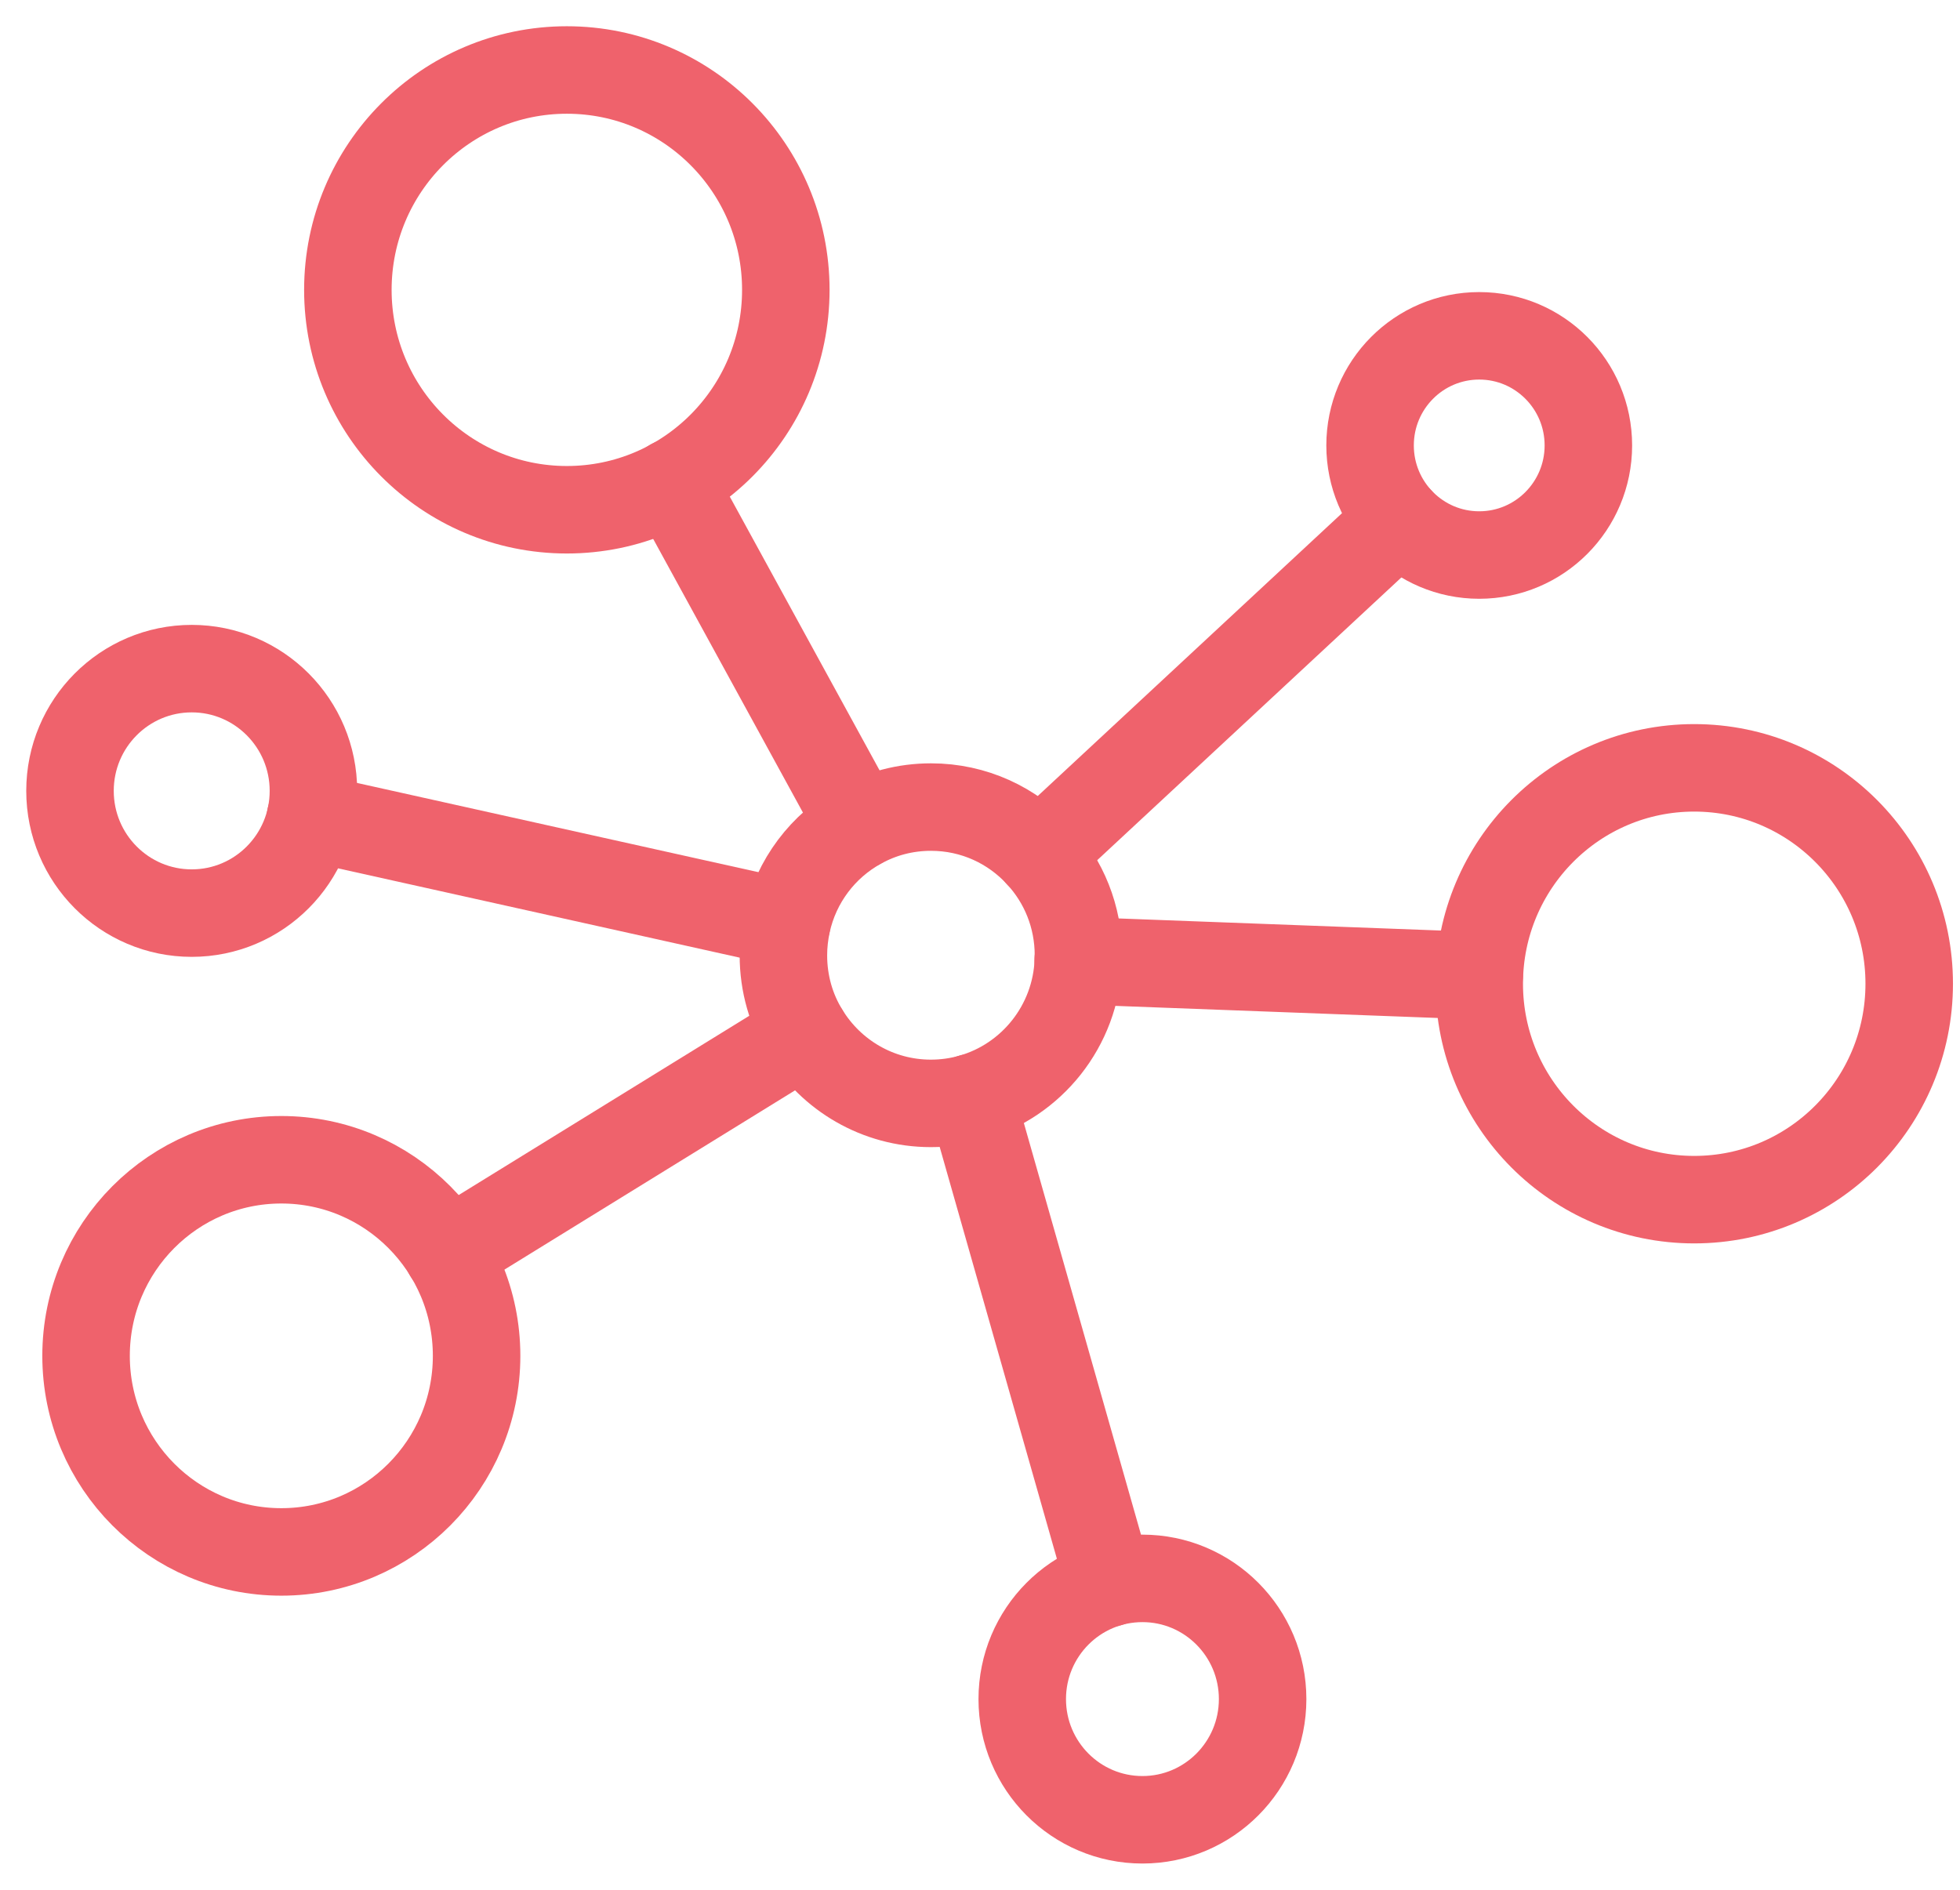 <svg width="56" height="54" viewBox="0 0 56 54" fill="none" xmlns="http://www.w3.org/2000/svg">
<path d="M16.196 14.566C19.651 14.566 22.452 11.753 22.452 8.283C22.452 4.813 19.651 2 16.196 2C12.74 2 9.939 4.813 9.939 8.283C9.939 11.753 12.74 14.566 16.196 14.566Z" stroke="#EF626C" stroke-width="2.5" stroke-linecap="round" stroke-linejoin="round"/>
<path d="M5.478 26.092C7.398 26.092 8.955 24.528 8.955 22.599C8.955 20.67 7.398 19.106 5.478 19.106C3.557 19.106 2 20.67 2 22.599C2 24.528 3.557 26.092 5.478 26.092Z" stroke="#EF626C" stroke-width="2.5" stroke-linecap="round" stroke-linejoin="round"/>
<path d="M8.038 44.346C11.119 44.346 13.617 41.837 13.617 38.743C13.617 35.648 11.119 33.14 8.038 33.14C4.957 33.14 2.459 35.648 2.459 38.743C2.459 41.837 4.957 44.346 8.038 44.346Z" stroke="#EF626C" stroke-width="2.5" stroke-linecap="round" stroke-linejoin="round"/>
<path d="M32.641 52C34.537 52 36.075 50.456 36.075 48.551C36.075 46.647 34.537 45.102 32.641 45.102C30.744 45.102 29.207 46.647 29.207 48.551C29.207 50.456 30.744 52 32.641 52Z" stroke="#EF626C" stroke-width="2.5" stroke-linecap="round" stroke-linejoin="round"/>
<path d="M48.406 34.28C51.799 34.28 54.549 31.518 54.549 28.11C54.549 24.703 51.799 21.941 48.406 21.941C45.014 21.941 42.264 24.703 42.264 28.11C42.264 31.518 45.014 34.28 48.406 34.28Z" stroke="#EF626C" stroke-width="2.5" stroke-linecap="round" stroke-linejoin="round"/>
<path d="M42.263 15.86C43.986 15.86 45.382 14.458 45.382 12.728C45.382 10.998 43.986 9.596 42.263 9.596C40.541 9.596 39.145 10.998 39.145 12.728C39.145 14.458 40.541 15.86 42.263 15.86Z" stroke="#EF626C" stroke-width="2.5" stroke-linecap="round" stroke-linejoin="round"/>
<path d="M24.564 23.581L19.205 13.787" stroke="#EF626C" stroke-width="2.5" stroke-linecap="round" stroke-linejoin="round"/>
<path d="M22.478 26.383L8.871 23.357" stroke="#EF626C" stroke-width="2.5" stroke-linecap="round" stroke-linejoin="round"/>
<path d="M42.263 27.882L30.805 27.452" stroke="#EF626C" stroke-width="2.5" stroke-linecap="round" stroke-linejoin="round"/>
<path d="M39.972 14.856L29.686 24.419" stroke="#EF626C" stroke-width="2.5" stroke-linecap="round" stroke-linejoin="round"/>
<path d="M30.81 27.298C30.81 27.349 30.81 27.401 30.81 27.452C30.74 29.32 29.47 30.879 27.753 31.368C27.383 31.474 26.995 31.529 26.596 31.529C25.077 31.529 23.745 30.721 23.005 29.511C22.606 28.868 22.383 28.11 22.383 27.298C22.383 26.982 22.419 26.677 22.482 26.382C22.745 25.173 23.518 24.162 24.568 23.585C25.169 23.25 25.86 23.062 26.6 23.062C27.826 23.062 28.924 23.585 29.693 24.423C30.392 25.18 30.813 26.188 30.813 27.298H30.81Z" stroke="#EF626C" stroke-width="2.5" stroke-linecap="round" stroke-linejoin="round"/>
<path d="M23.002 29.511L12.789 35.812" stroke="#EF626C" stroke-width="2.5" stroke-linecap="round" stroke-linejoin="round"/>
<path d="M31.694 45.236L27.748 31.368" stroke="#EF626C" stroke-width="2.5" stroke-linecap="round" stroke-linejoin="round"/>
</svg>
